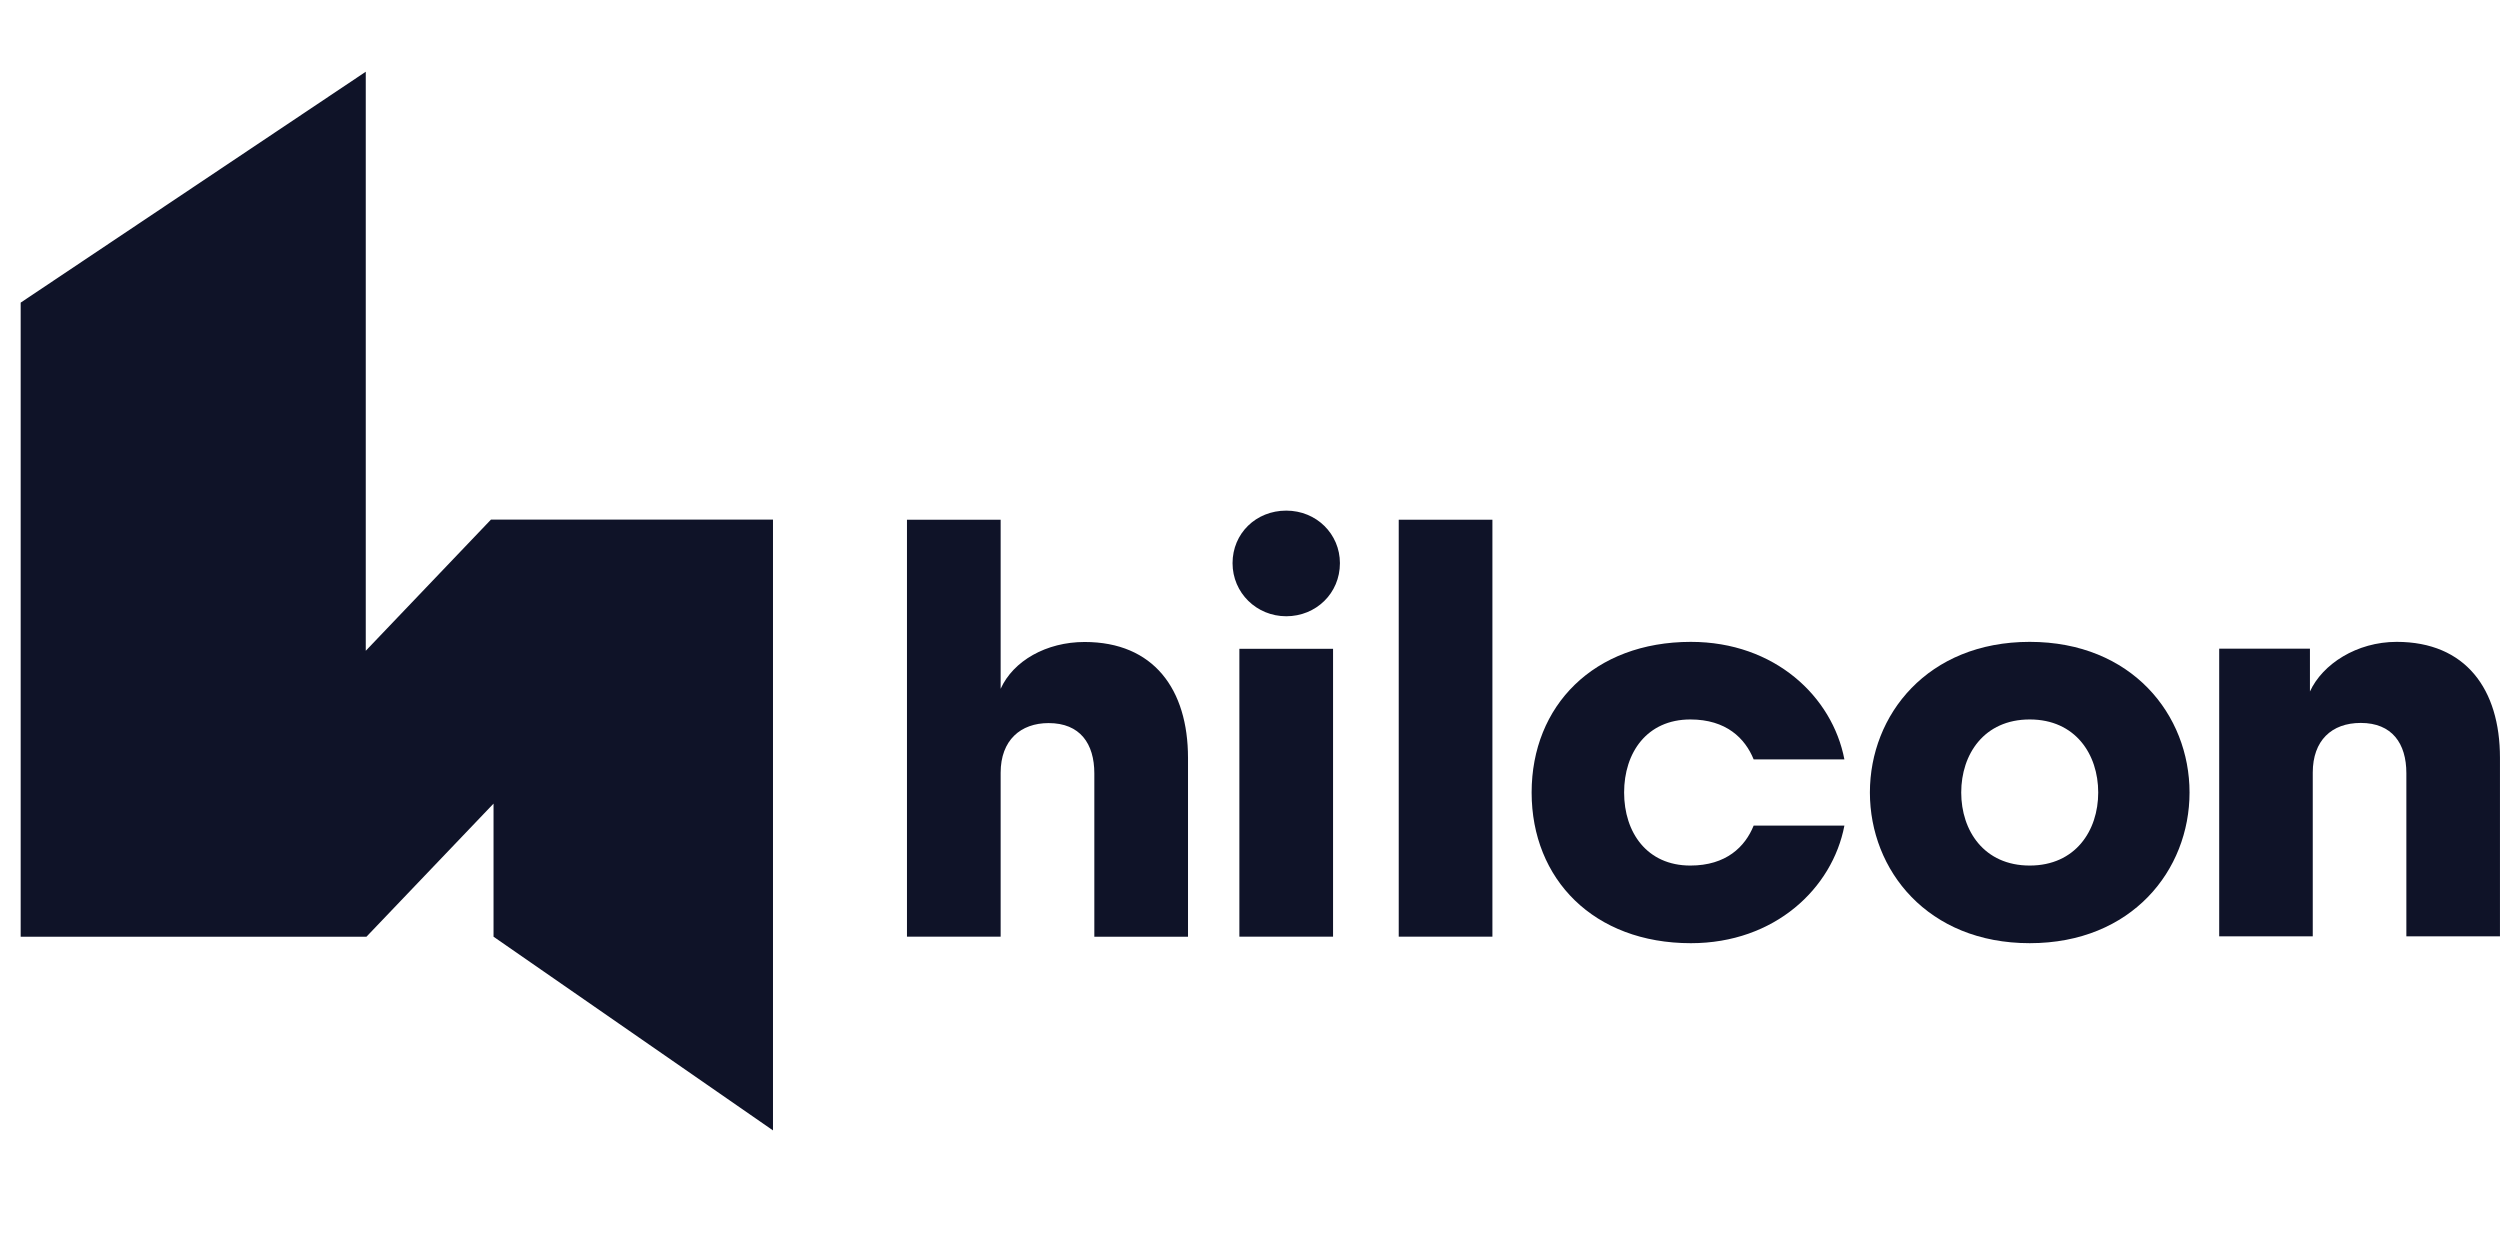 <?xml version="1.0" encoding="UTF-8"?>
<svg xmlns="http://www.w3.org/2000/svg" viewBox="0 0 648.23 322.92">
  <defs>
    <style>
      .cls-1 {
        fill: #0f1328;
      }
    </style>
  </defs>
  <g id="h">
    <polygon class="cls-1" points="5.36 78.47 5.36 242.88 95.02 242.88 127.97 208.37 127.97 242.88 200.42 293.1 200.43 293.1 200.43 134.73 127.3 134.73 94.84 168.74 94.84 18.6 5.36 78.47"/>
  </g>
  <g id="hilcon_2" data-name="hilcon 2">
    <g>
      <path class="cls-1" d="M478.24,196.91h-23.53c-2.22-5.48-7.11-10.36-16.42-10.36-11.25,0-17.17,8.59-17.17,18.94s5.92,18.94,17.17,18.94c9.31,0,14.21-4.88,16.42-10.36h23.53c-3.11,16.28-18.06,30.49-39.81,30.49-25.16,0-41.29-16.57-41.29-39.07s16.13-39.06,41.29-39.06c21.75,0,36.7,14.21,39.81,30.49Z"/>
      <path class="cls-1" d="M567.73,205.49c0,20.13-14.95,39.07-41.44,39.07s-41.44-18.94-41.44-39.07,14.95-39.06,41.44-39.06,41.44,18.94,41.44,39.06ZM544.05,205.49c0-9.91-5.92-18.94-17.76-18.94s-17.76,9.03-17.76,18.94,5.93,18.94,17.76,18.94,17.76-9.03,17.76-18.94Z"/>
      <path class="cls-1" d="M599.69,242.78h-24.27v-74.58h23.53v11.1c3.25-7.1,12.13-12.87,22.48-12.87,17.91,0,26.79,12.28,26.79,30.04v46.32h-24.27v-42.32c0-7.69-3.7-13.02-11.83-13.02-7.56,0-12.44,4.58-12.44,12.87v42.47Z"/>
    </g>
    <rect class="cls-1" x="362.68" y="134.76" width="24.29" height="108.11"/>
    <path class="cls-1" d="M347.43,146.02c0-7.55-6.07-13.62-13.92-13.62s-13.92,5.92-13.92,13.62,6.22,13.77,13.92,13.77,13.92-5.92,13.92-13.77"/>
    <rect class="cls-1" x="321.36" y="168.23" width="24.29" height="74.64"/>
    <path class="cls-1" d="M259.46,200.37c0-8.44,5.18-12.88,12.44-12.88,8.15,0,11.85,5.33,11.85,13.03v42.36h24.29v-46.36c0-17.77-8.89-30.06-26.81-30.06-9.92,0-18.51,4.89-21.77,12.14v-43.84h-24.29v108.11h24.29v-42.5Z"/>
  </g>
</svg>